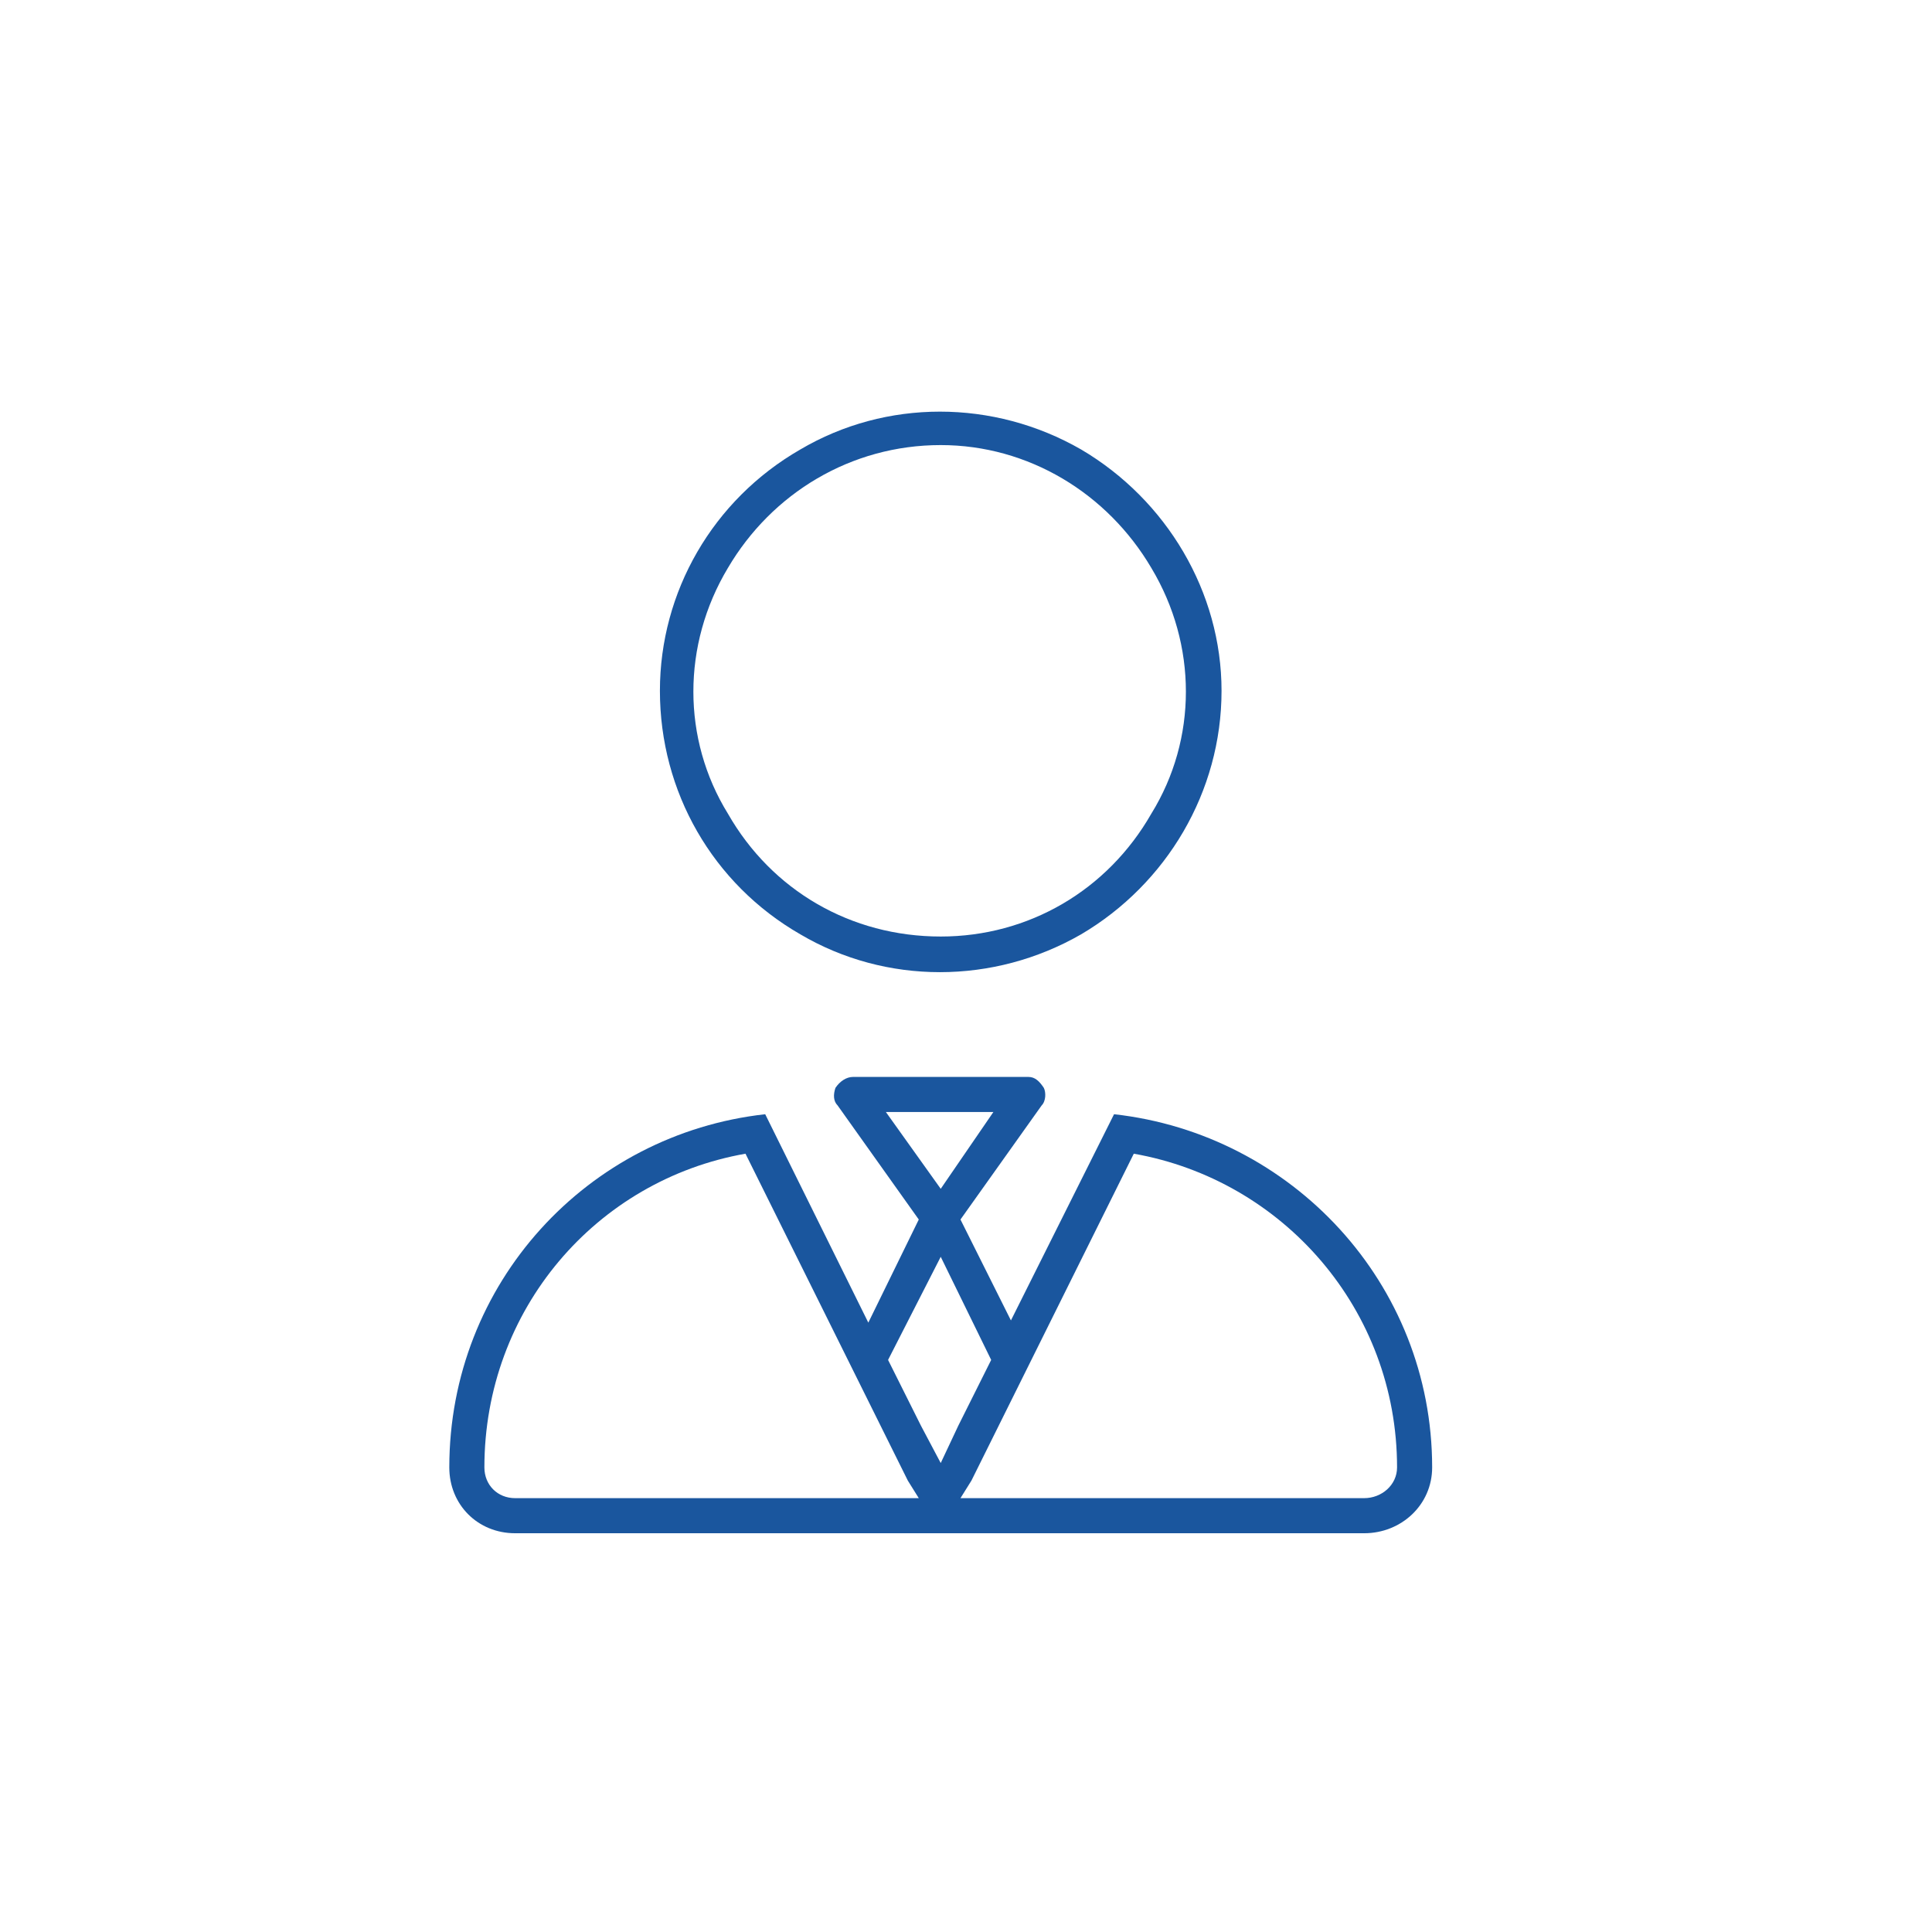 <?xml version="1.0" encoding="UTF-8"?> <svg xmlns="http://www.w3.org/2000/svg" width="86" height="86" viewBox="0 0 86 86" fill="none"><path d="M41.875 41.688C45.781 41.688 49.297 39.637 51.25 36.219C53.301 32.898 53.301 28.699 51.25 25.281C49.297 21.961 45.781 19.812 41.875 19.812C37.871 19.812 34.355 21.961 32.402 25.281C30.352 28.699 30.352 32.898 32.402 36.219C34.355 39.637 37.871 41.688 41.875 41.688ZM54.375 30.75C54.375 35.242 51.934 39.344 48.125 41.59C44.219 43.836 39.434 43.836 35.625 41.59C31.719 39.344 29.375 35.242 29.375 30.75C29.375 26.355 31.719 22.254 35.625 20.008C39.434 17.762 44.219 17.762 48.125 20.008C51.934 22.254 54.375 26.355 54.375 30.75ZM37.188 48.426C37.383 48.133 37.676 47.938 37.969 47.938H45.781C46.074 47.938 46.27 48.133 46.465 48.426C46.562 48.621 46.562 49.012 46.367 49.207L42.754 54.285L45 58.777L49.59 49.598C57.5 50.477 63.75 57.117 63.75 65.32C63.75 66.981 62.383 68.25 60.723 68.25H41.973H41.68H22.93C21.27 68.25 20 66.981 20 65.32C20 57.117 26.152 50.477 34.062 49.598L38.652 58.875L40.898 54.285L37.285 49.207C37.09 49.012 37.09 48.719 37.188 48.426ZM39.434 49.5L41.875 52.918L44.219 49.5H39.434ZM40.41 65.906L33.184 51.355C26.543 52.527 21.562 58.289 21.562 65.32C21.562 66.102 22.148 66.688 22.93 66.688H40.898L40.41 65.906ZM39.531 60.535L40.996 63.465L41.875 65.125L42.656 63.465L44.121 60.535L41.875 55.945L39.531 60.535ZM62.188 65.32C62.188 58.289 57.109 52.527 50.469 51.355L43.242 65.906L42.754 66.688H60.723C61.504 66.688 62.188 66.102 62.188 65.32Z" fill="#1A569E"></path></svg> 